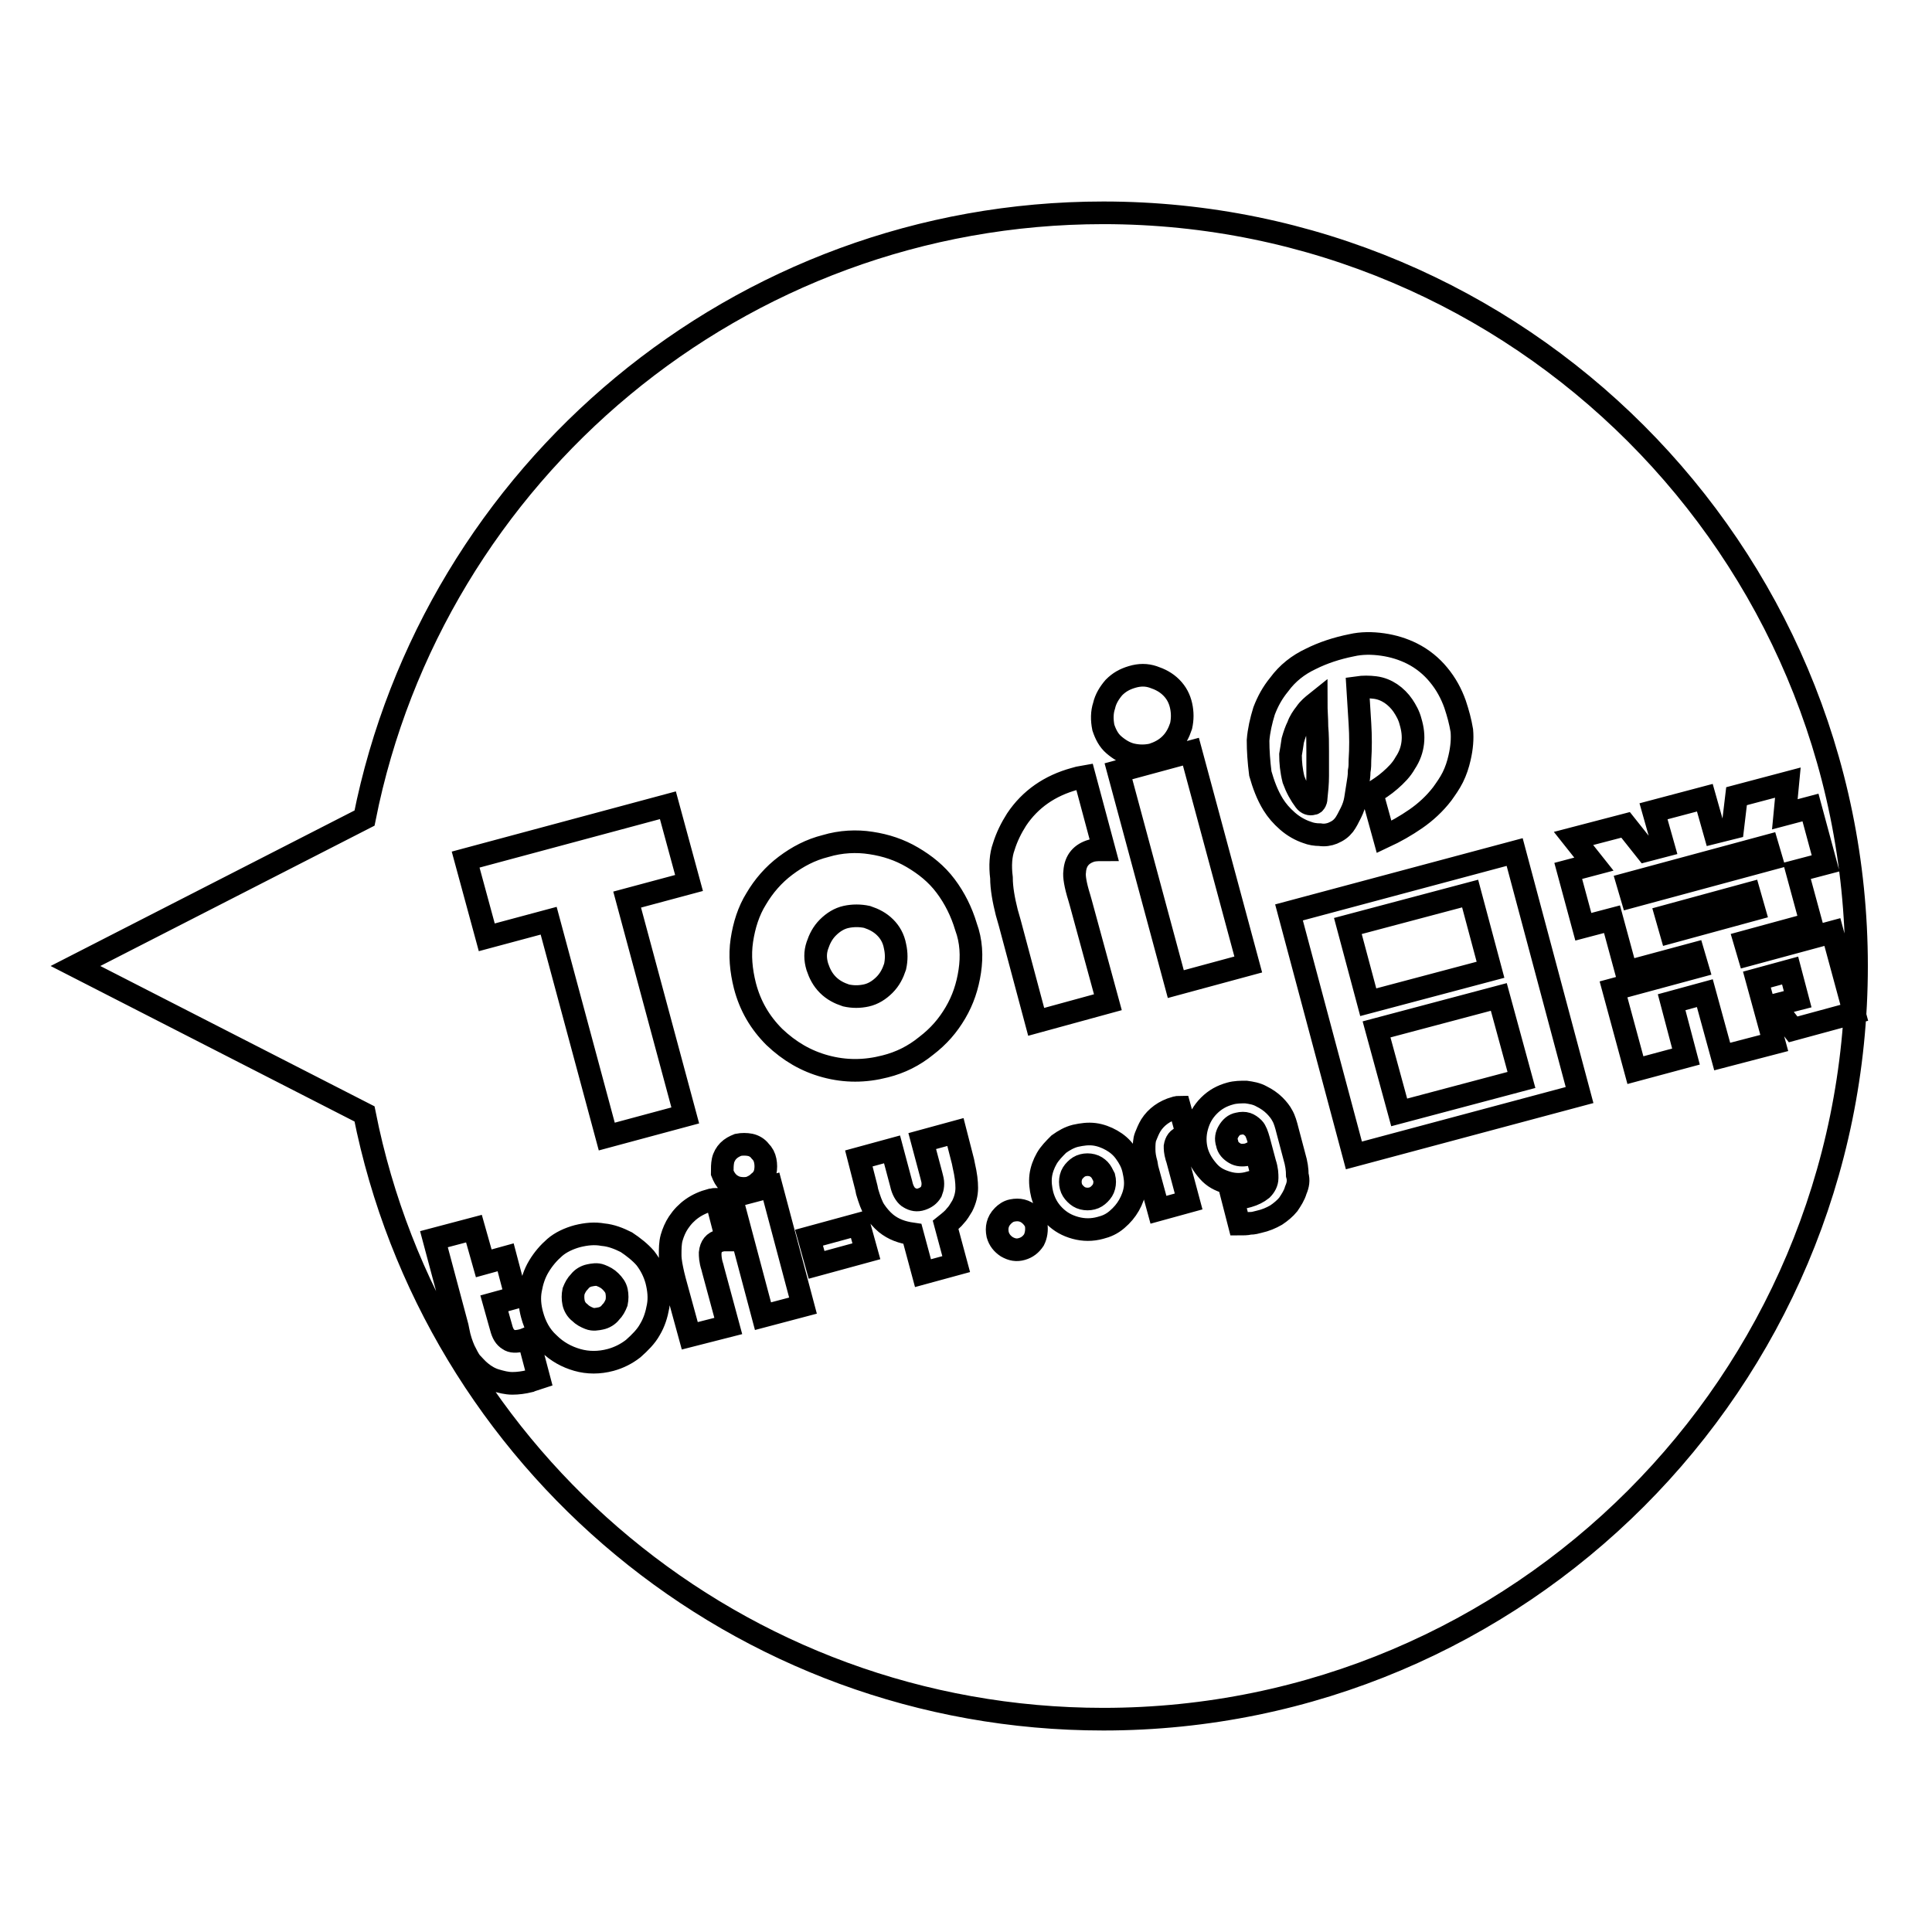 <?xml version="1.0" encoding="utf-8"?>
<!-- Svg Vector Icons : http://www.onlinewebfonts.com/icon -->
<!DOCTYPE svg PUBLIC "-//W3C//DTD SVG 1.1//EN" "http://www.w3.org/Graphics/SVG/1.1/DTD/svg11.dtd">
<svg version="1.1" xmlns="http://www.w3.org/2000/svg" xmlns:xlink="http://www.w3.org/1999/xlink" x="0px" y="0px" viewBox="0 0 256 256" enable-background="new 0 0 256 256" xml:space="preserve">
<g><g><path stroke-width="3" fill-opacity="0" stroke="#000000"  d="M146.2,28.2c-48.4,0-88.8,34.5-97.9,80.2L10,128l38.3,19.6c9.1,45.8,49.5,80.2,97.9,80.2c55.1,0,99.8-44.7,99.8-99.8C246,72.9,201.3,28.2,146.2,28.2z M166.7,98.1c0.1-1.3,0.4-2.6,0.8-3.9c0.5-1.3,1.1-2.4,2-3.5c1.1-1.5,2.5-2.6,4.2-3.4c1.6-0.8,3.4-1.4,5.4-1.8c1.3-0.3,2.7-0.3,4.1-0.1c1.4,0.2,2.7,0.6,3.9,1.2c1.4,0.7,2.6,1.7,3.5,2.8c1,1.2,1.7,2.5,2.2,3.9c0.4,1.2,0.7,2.3,0.9,3.5c0.1,1.1,0,2.3-0.3,3.6c-0.2,0.9-0.5,1.8-0.9,2.6c-0.4,0.8-0.9,1.5-1.4,2.2c-1,1.3-2.2,2.4-3.5,3.3c-1.3,0.9-2.7,1.7-4.2,2.4l-1.6-5.8c0.8-0.5,1.6-1,2.4-1.7c0.8-0.7,1.5-1.4,2-2.3c0.6-0.9,0.9-1.8,1-2.7c0.1-0.9,0-1.8-0.3-2.8c-0.2-0.8-0.6-1.5-1-2.1c-0.4-0.6-1-1.2-1.6-1.6c-0.6-0.4-1.3-0.7-2.1-0.8c-0.8-0.1-1.6-0.1-2.3,0c0.1,1.6,0.2,3.2,0.3,4.8c0.1,1.6,0.1,3.3,0,4.8c0,0.5,0,1-0.1,1.5c0,0.6-0.1,1.2-0.2,1.8c-0.1,0.6-0.2,1.3-0.3,1.9c-0.1,0.6-0.3,1.2-0.6,1.8c-0.3,0.6-0.6,1.2-0.9,1.6c-0.4,0.5-0.8,0.8-1.5,1.1c-0.5,0.2-1.1,0.3-1.7,0.2c-0.6,0-1.2-0.1-1.7-0.3c-0.9-0.3-1.8-0.8-2.6-1.5c-0.8-0.7-1.4-1.4-1.9-2.2c-0.8-1.3-1.3-2.7-1.7-4.1C166.8,100.9,166.7,99.5,166.7,98.1z M165.4,127.8l-9.6,2.6l-7.6-28.2l9.6-2.6L165.4,127.8z M146.3,93.5c0.2-0.9,0.7-1.7,1.3-2.4c0.7-0.7,1.4-1.1,2.4-1.4c1-0.3,1.9-0.3,2.8,0c0.9,0.3,1.7,0.7,2.4,1.4c0.7,0.7,1.1,1.5,1.3,2.4c0.2,0.9,0.2,1.8,0,2.7c-0.3,0.9-0.7,1.7-1.4,2.4c-0.7,0.7-1.5,1.1-2.4,1.4c-0.9,0.2-1.8,0.2-2.7,0c-0.9-0.2-1.7-0.7-2.4-1.3c-0.7-0.6-1.1-1.4-1.4-2.3C146,95.4,146,94.4,146.3,93.5z M133,112.2c0.4-1.3,1-2.5,1.7-3.6c1.8-2.7,4.4-4.5,7.7-5.4c0.3-0.1,0.7-0.2,1.3-0.3l2.6,9.7c-0.6,0-1.1,0-1.6,0.1c-1.4,0.4-2.2,1.3-2.3,2.8c-0.1,0.6,0.1,1.8,0.6,3.4l0.2,0.7l3.6,13.2l-9.5,2.6l-3.5-13.1l-0.4-1.4c-0.4-1.6-0.7-3.2-0.7-4.6C132.5,114.7,132.6,113.3,133,112.2z M95.8,153.8c0.1-0.5,0.4-1,0.7-1.3c0.4-0.4,0.8-0.6,1.3-0.8c0.5-0.1,1.1-0.1,1.6,0c0.5,0.1,1,0.4,1.3,0.8c0.4,0.4,0.6,0.8,0.7,1.3c0.1,0.5,0.1,1,0,1.5c-0.1,0.5-0.4,1-0.8,1.3c-0.4,0.4-0.8,0.6-1.3,0.8c-0.5,0.1-1,0.1-1.5,0c-0.5-0.1-1-0.4-1.3-0.7c-0.4-0.4-0.6-0.8-0.8-1.3C95.7,154.8,95.7,154.3,95.8,153.8z M88.5,106.7l2.8,10.3l-8.2,2.2l7.7,28.6l-10.4,2.8L72.7,122l-8.2,2.2l-2.8-10.3L88.5,106.7z M70.2,183c-0.8,0.2-1.6,0.3-2.3,0.3c-0.8,0-1.5-0.2-2.2-0.4c-0.7-0.2-1.4-0.6-2-1.1c-0.5-0.4-0.9-0.9-1.3-1.3c-0.3-0.4-0.6-1-0.9-1.6c-0.3-0.7-0.6-1.5-0.8-2.6l-0.1-0.5l-3.1-11.6l5.3-1.4l1.3,4.6l2.9-0.8l1.4,5.3l-2.9,0.8l0.7,2.5l0.2,0.7c0.2,0.8,0.5,1.3,1,1.6c0.4,0.3,1,0.3,1.8,0.1c0.1,0,0.3-0.1,0.8-0.3l1.4,5.3C70.8,182.8,70.4,182.9,70.2,183z M87.2,173.1c-0.2,1.1-0.5,2.1-1.1,3.1c-0.5,0.9-1.3,1.7-2.2,2.5c-0.9,0.7-1.9,1.2-3,1.5c-1.5,0.4-3,0.4-4.4,0c-1.4-0.4-2.7-1.1-3.8-2.2c-1.1-1-1.8-2.3-2.2-3.8c-0.3-1.1-0.4-2.2-0.2-3.3c0.2-1.1,0.5-2.1,1.1-3.1c0.6-1,1.3-1.8,2.1-2.5s1.9-1.2,3-1.5c1.2-0.3,2.3-0.4,3.4-0.2c1.1,0.1,2.1,0.5,3.1,1c0.9,0.6,1.8,1.3,2.5,2.1c0.7,0.9,1.2,1.9,1.5,3C87.3,170.9,87.4,172,87.2,173.1z M91.4,177l-2-7.3l-0.2-0.8c-0.2-0.9-0.4-1.8-0.4-2.6c0-0.8,0-1.6,0.2-2.3c0.2-0.7,0.5-1.4,0.9-2c1-1.5,2.4-2.5,4.3-3c0.2,0,0.4-0.1,0.7-0.1l1.4,5.4c-0.3,0-0.6,0-0.9,0.1c-0.8,0.2-1.2,0.7-1.3,1.6c0,0.4,0,1,0.3,1.9l0.1,0.4l2,7.4L91.4,177z M101.1,174.4l-4.2-15.8l5.3-1.4l4.2,15.8L101.1,174.4z M108.2,167.6l-1-3.6l6.6-1.8l1,3.6L108.2,167.6z M128.1,157.4c0,0.8-0.2,1.6-0.6,2.4c-0.3,0.5-0.6,1-0.9,1.3c-0.3,0.4-0.8,0.8-1.3,1.2l1.4,5.2l-4.4,1.2l-1.4-5.2c-1.4-0.2-2.5-0.6-3.5-1.4c-0.6-0.5-1.1-1.1-1.5-1.7c-0.4-0.6-0.7-1.5-1-2.5l-0.1-0.5l-1-3.9l4.4-1.2l1.2,4.5l0.1,0.4c0.2,0.7,0.6,1.3,1,1.5c0.5,0.3,1,0.4,1.6,0.2c0.6-0.2,1-0.5,1.3-1c0.2-0.5,0.3-1.1,0.1-1.8l-0.1-0.4l-1.2-4.5l4.4-1.2l1,3.9l0.1,0.5C128,155.7,128.1,156.6,128.1,157.4z M128.5,128.7c-0.3,2-0.9,3.8-1.9,5.5c-1,1.7-2.2,3.1-3.9,4.4c-1.6,1.3-3.4,2.2-5.4,2.7c-2.7,0.7-5.3,0.7-7.9,0c-2.6-0.7-4.8-2-6.8-3.9c-1.9-1.9-3.2-4.1-3.9-6.8c-0.5-2-0.7-4-0.4-6c0.3-2,0.9-3.9,1.9-5.5c1-1.7,2.3-3.2,3.9-4.4c1.6-1.2,3.3-2.1,5.3-2.6c2-0.6,4.1-0.7,6-0.4c2,0.3,3.8,0.9,5.5,1.9c1.7,1,3.2,2.2,4.4,3.8c1.2,1.6,2.1,3.4,2.7,5.4C128.7,124.7,128.8,126.7,128.5,128.7z M137,164.3c-0.4,0.6-0.9,1-1.6,1.2c-0.7,0.2-1.3,0.1-2-0.3c-0.6-0.4-1-0.9-1.2-1.6c-0.1-0.5-0.1-0.9,0-1.3c0.1-0.4,0.3-0.8,0.7-1.2c0.3-0.3,0.7-0.6,1.2-0.7c0.5-0.1,0.9-0.1,1.3,0c0.4,0.1,0.8,0.3,1.2,0.7c0.3,0.3,0.6,0.7,0.7,1.2C137.4,163,137.3,163.7,137,164.3z M150.4,157.4c-0.1,0.8-0.4,1.6-0.8,2.3c-0.4,0.7-0.9,1.3-1.6,1.9c-0.7,0.6-1.4,0.9-2.2,1.1c-1.1,0.3-2.2,0.3-3.3,0c-1.1-0.3-2-0.8-2.8-1.6c-0.8-0.8-1.3-1.7-1.6-2.8c-0.2-0.8-0.3-1.7-0.2-2.5c0.1-0.8,0.4-1.6,0.8-2.3c0.4-0.7,1-1.3,1.6-1.9c0.7-0.5,1.4-0.9,2.2-1.1c0.9-0.2,1.7-0.3,2.5-0.2c0.8,0.1,1.6,0.4,2.3,0.8c0.7,0.4,1.3,0.9,1.8,1.6s0.9,1.4,1.1,2.3S150.5,156.6,150.4,157.4z M153.5,160.3l-1.5-5.5l-0.1-0.6c-0.2-0.7-0.3-1.3-0.3-1.9c0-0.6,0-1.2,0.2-1.7c0.2-0.5,0.4-1,0.7-1.5c0.7-1.1,1.8-1.9,3.2-2.3c0.1,0,0.3-0.1,0.6-0.1l1.1,4c-0.3,0-0.5,0-0.7,0c-0.6,0.1-0.9,0.6-1,1.2c0,0.3,0,0.7,0.2,1.4l0.1,0.3l1.5,5.6L153.5,160.3z M171.7,157.7c-0.2,0.7-0.6,1.3-1,1.9c-0.4,0.5-1,1-1.6,1.4c-0.7,0.4-1.4,0.7-2.3,0.9c-0.4,0.1-0.7,0.2-1.2,0.2c-0.4,0.1-0.9,0.1-1.4,0.1l-0.9-3.5c0.4,0,0.8,0,1.1,0c0.3,0,0.6-0.1,1-0.2c0.7-0.2,1.3-0.5,1.8-0.9c0.4-0.4,0.7-0.9,0.7-1.5c0-0.5,0-1.1-0.3-2l-0.8-3c-0.2-0.7-0.4-1.3-0.7-1.6c-0.3-0.3-0.6-0.5-0.9-0.6c-0.3-0.1-0.7-0.1-1.1,0c-0.6,0.1-1,0.5-1.3,1c-0.3,0.5-0.4,1-0.2,1.6c0.1,0.6,0.5,1,1,1.3c0.5,0.3,1,0.3,1.7,0.2c0.3-0.1,0.7-0.3,1.1-0.5l0.9,3.5c-0.6,0.3-1.2,0.6-1.7,0.7c-1,0.3-2,0.3-3,0c-1-0.3-1.8-0.7-2.5-1.5s-1.2-1.6-1.5-2.6c-0.3-1.1-0.3-2.2,0-3.3c0.3-1.1,0.8-2,1.6-2.8c0.8-0.8,1.7-1.3,2.8-1.6c0.7-0.2,1.4-0.2,2.1-0.2c0.7,0.1,1.4,0.2,2.1,0.6c0.6,0.3,1.2,0.7,1.7,1.2c0.4,0.4,0.8,0.9,1,1.3c0.3,0.5,0.5,1.2,0.7,2l0.9,3.4c0.3,1,0.4,1.8,0.4,2.5C172.1,156.4,172,157,171.7,157.7z M179.4,153.1l-8.6-32.2l29.9-8l8.6,32.2L179.4,153.1z M235.1,133.2l3.1-0.8l-1-3.8l-4.4,1.2l2.3,8.4l-6.9,1.8l-2.3-8.4l-4.4,1.2l1.9,7.2l-6.7,1.8l-2.9-10.7l11.1-3l-0.5-1.7l-8.9,2.4l-1.9-7l-3.8,1l-2-7.4l3.4-0.9l-2.7-3.4l6.9-1.8l2.7,3.4l2.3-0.6l-1.3-4.6l6.8-1.8l1.3,4.6l2.4-0.6l0.5-4.2l6.8-1.8l-0.4,4.2l3.4-0.9l2,7.4l-3.8,1l1.9,7l-8.8,2.4l0.5,1.7l11.1-3l2.9,10.7l-8.1,2.2L235.1,133.2z M172.9,106.1c0.3,0.4,0.7,0.5,1,0.4c0.2,0,0.3-0.1,0.4-0.3c0.1-0.2,0.1-0.4,0.1-0.5c0.1-0.9,0.2-1.9,0.2-2.9c0-1,0-2.1,0-3.2s0-2.2-0.1-3.3c0-1.1-0.1-2.1-0.1-3.2c-0.5,0.4-1,0.8-1.4,1.4c-0.4,0.5-0.8,1.1-1,1.7c-0.3,0.6-0.5,1.2-0.7,1.9c-0.1,0.7-0.2,1.3-0.3,1.9c0,1,0.1,2.1,0.4,3.3C171.8,104.4,172.3,105.3,172.9,106.1z M117.3,122.9c-0.7-0.7-1.5-1.1-2.4-1.4c-0.9-0.2-1.9-0.2-2.8,0c-0.9,0.2-1.7,0.7-2.4,1.4c-0.7,0.7-1.1,1.5-1.4,2.4c-0.3,0.9-0.3,1.8,0,2.8c0.3,0.9,0.7,1.7,1.4,2.4c0.7,0.7,1.5,1.1,2.4,1.4c0.9,0.2,1.8,0.2,2.7,0c0.9-0.2,1.7-0.7,2.4-1.4c0.7-0.7,1.1-1.5,1.4-2.4c0.2-0.9,0.2-1.8,0-2.7C118.4,124.3,117.9,123.5,117.3,122.9z M231.8,118.4l-11,3l0.6,2.1l11-3L231.8,118.4z M145.7,155c-0.3-0.3-0.6-0.5-1-0.6c-0.4-0.1-0.8-0.1-1.2,0c-0.4,0.1-0.7,0.3-1,0.6c-0.3,0.3-0.5,0.6-0.6,1c-0.1,0.4-0.1,0.8,0,1.2c0.1,0.4,0.3,0.7,0.6,1c0.3,0.3,0.6,0.5,1,0.6s0.8,0.1,1.2,0c0.4-0.1,0.7-0.3,1-0.6c0.3-0.3,0.5-0.6,0.6-1c0.1-0.4,0.1-0.8,0-1.2C146.1,155.6,145.9,155.2,145.7,155z M194.8,118.4l-16.2,4.3l2.7,10.1l16.2-4.3L194.8,118.4z M234.2,112.1l-18.5,5l0.5,1.7l18.5-5L234.2,112.1z M80.9,169.8c-0.4-0.4-0.8-0.6-1.3-0.8s-1-0.1-1.5,0c-0.5,0.1-1,0.4-1.3,0.8c-0.4,0.4-0.6,0.8-0.8,1.3c-0.1,0.5-0.1,1,0,1.5c0.1,0.5,0.4,1,0.8,1.3c0.4,0.4,0.8,0.6,1.3,0.8s1,0.1,1.5,0s1-0.4,1.3-0.8c0.4-0.4,0.6-0.8,0.8-1.3c0.1-0.5,0.1-1,0-1.5C81.6,170.6,81.3,170.2,80.9,169.8z M182.4,136.4l3,11l16.2-4.3l-3-11L182.4,136.4z"/></g></g>
</svg>